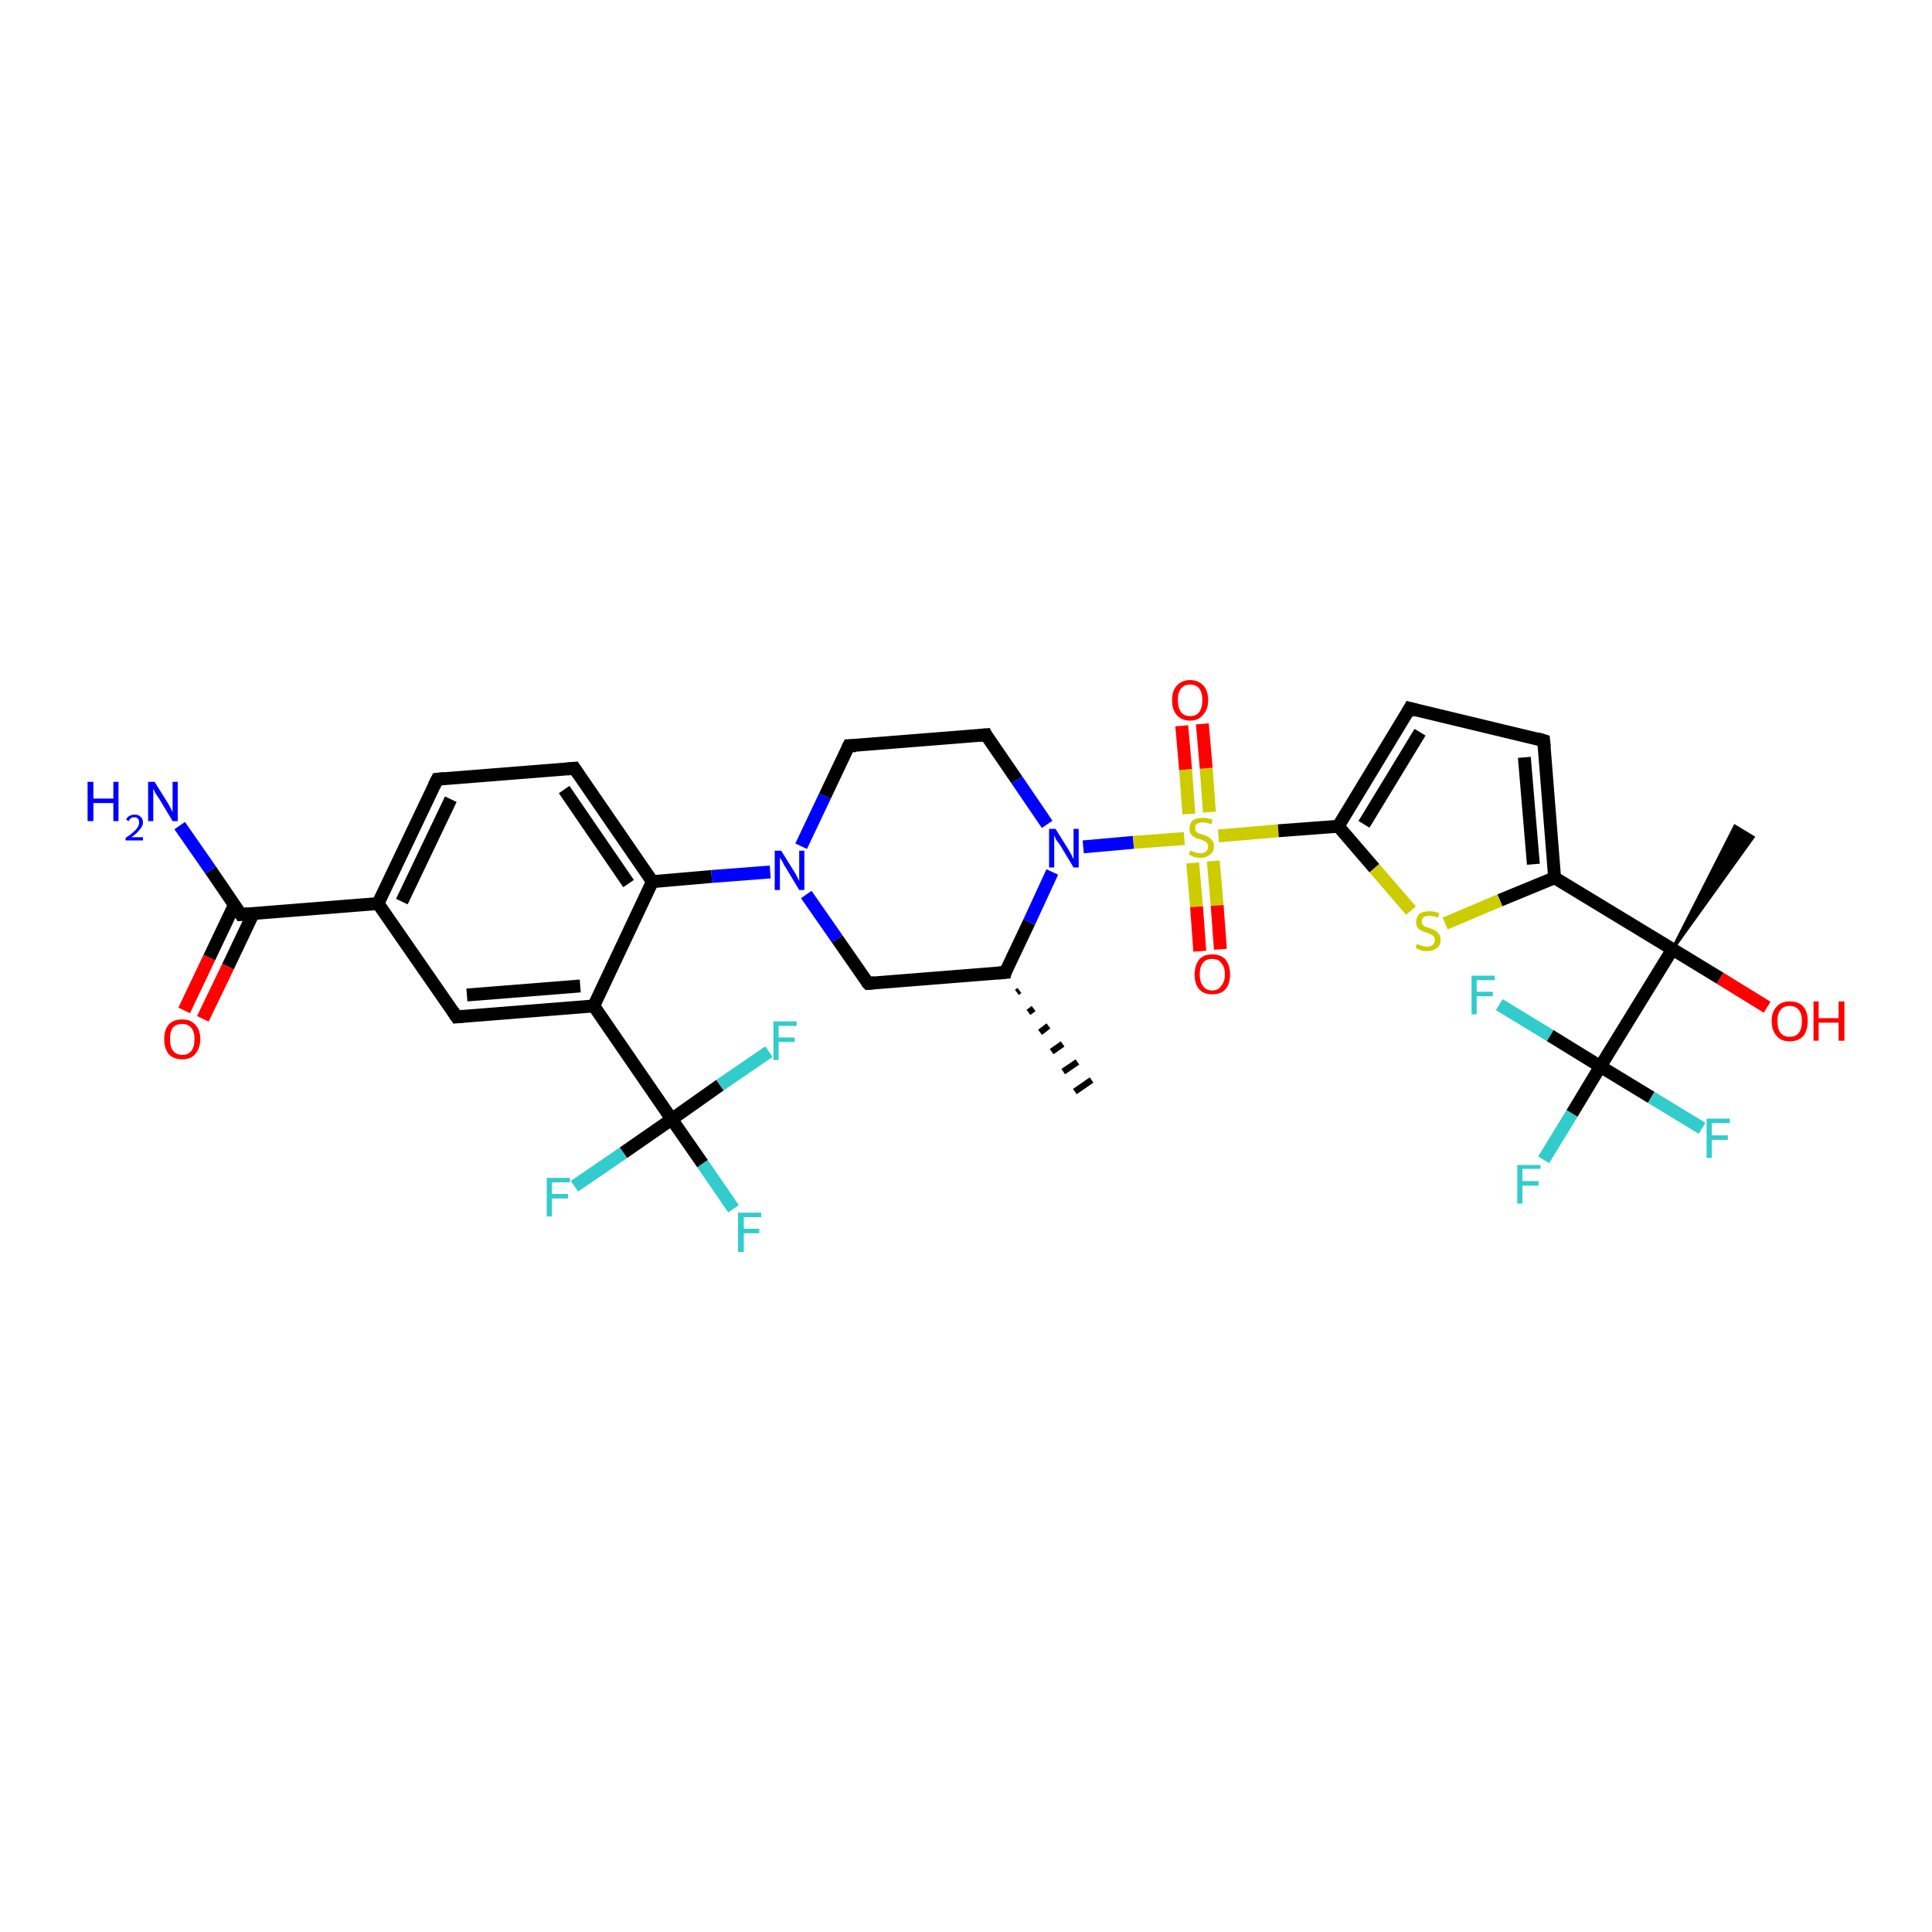 <?xml version='1.0' encoding='iso-8859-1'?>
<svg version='1.1' baseProfile='full'
              xmlns='http://www.w3.org/2000/svg'
                      xmlns:rdkit='http://www.rdkit.org/xml'
                      xmlns:xlink='http://www.w3.org/1999/xlink'
                  xml:space='preserve'
width='300px' height='300px' viewBox='0 0 300 300'>
<!-- END OF HEADER -->
<rect style='opacity:1.0;fill:#FFFFFF;stroke:none' width='300.0' height='300.0' x='0.0' y='0.0'> </rect>
<path class='bond-0 atom-1 atom-0' d='M 158.3,153.8 L 157.9,154.1' style='fill:none;fill-rule:evenodd;stroke:#000000;stroke-width:1.0px;stroke-linecap:butt;stroke-linejoin:miter;stroke-opacity:1' />
<path class='bond-0 atom-1 atom-0' d='M 160.5,156.6 L 159.7,157.2' style='fill:none;fill-rule:evenodd;stroke:#000000;stroke-width:1.0px;stroke-linecap:butt;stroke-linejoin:miter;stroke-opacity:1' />
<path class='bond-0 atom-1 atom-0' d='M 162.8,159.3 L 161.5,160.3' style='fill:none;fill-rule:evenodd;stroke:#000000;stroke-width:1.0px;stroke-linecap:butt;stroke-linejoin:miter;stroke-opacity:1' />
<path class='bond-0 atom-1 atom-0' d='M 165.0,162.1 L 163.3,163.3' style='fill:none;fill-rule:evenodd;stroke:#000000;stroke-width:1.0px;stroke-linecap:butt;stroke-linejoin:miter;stroke-opacity:1' />
<path class='bond-0 atom-1 atom-0' d='M 167.3,164.9 L 165.1,166.4' style='fill:none;fill-rule:evenodd;stroke:#000000;stroke-width:1.0px;stroke-linecap:butt;stroke-linejoin:miter;stroke-opacity:1' />
<path class='bond-0 atom-1 atom-0' d='M 169.5,167.7 L 166.9,169.5' style='fill:none;fill-rule:evenodd;stroke:#000000;stroke-width:1.0px;stroke-linecap:butt;stroke-linejoin:miter;stroke-opacity:1' />
<path class='bond-1 atom-1 atom-2' d='M 156.1,151.0 L 134.8,152.7' style='fill:none;fill-rule:evenodd;stroke:#000000;stroke-width:2.0px;stroke-linecap:butt;stroke-linejoin:miter;stroke-opacity:1' />
<path class='bond-2 atom-2 atom-3' d='M 134.8,152.7 L 130.0,145.8' style='fill:none;fill-rule:evenodd;stroke:#000000;stroke-width:2.0px;stroke-linecap:butt;stroke-linejoin:miter;stroke-opacity:1' />
<path class='bond-2 atom-2 atom-3' d='M 130.0,145.8 L 125.2,138.9' style='fill:none;fill-rule:evenodd;stroke:#0000FF;stroke-width:2.0px;stroke-linecap:butt;stroke-linejoin:miter;stroke-opacity:1' />
<path class='bond-3 atom-3 atom-4' d='M 124.4,131.4 L 128.1,123.6' style='fill:none;fill-rule:evenodd;stroke:#0000FF;stroke-width:2.0px;stroke-linecap:butt;stroke-linejoin:miter;stroke-opacity:1' />
<path class='bond-3 atom-3 atom-4' d='M 128.1,123.6 L 131.8,115.8' style='fill:none;fill-rule:evenodd;stroke:#000000;stroke-width:2.0px;stroke-linecap:butt;stroke-linejoin:miter;stroke-opacity:1' />
<path class='bond-4 atom-4 atom-5' d='M 131.8,115.8 L 153.1,114.1' style='fill:none;fill-rule:evenodd;stroke:#000000;stroke-width:2.0px;stroke-linecap:butt;stroke-linejoin:miter;stroke-opacity:1' />
<path class='bond-5 atom-5 atom-6' d='M 153.1,114.1 L 157.9,121.1' style='fill:none;fill-rule:evenodd;stroke:#000000;stroke-width:2.0px;stroke-linecap:butt;stroke-linejoin:miter;stroke-opacity:1' />
<path class='bond-5 atom-5 atom-6' d='M 157.9,121.1 L 162.6,128.0' style='fill:none;fill-rule:evenodd;stroke:#0000FF;stroke-width:2.0px;stroke-linecap:butt;stroke-linejoin:miter;stroke-opacity:1' />
<path class='bond-6 atom-6 atom-7' d='M 168.2,131.5 L 176.0,130.8' style='fill:none;fill-rule:evenodd;stroke:#0000FF;stroke-width:2.0px;stroke-linecap:butt;stroke-linejoin:miter;stroke-opacity:1' />
<path class='bond-6 atom-6 atom-7' d='M 176.0,130.8 L 183.9,130.2' style='fill:none;fill-rule:evenodd;stroke:#CCCC00;stroke-width:2.0px;stroke-linecap:butt;stroke-linejoin:miter;stroke-opacity:1' />
<path class='bond-7 atom-7 atom-8' d='M 185.2,134.0 L 185.8,140.8' style='fill:none;fill-rule:evenodd;stroke:#CCCC00;stroke-width:2.0px;stroke-linecap:butt;stroke-linejoin:miter;stroke-opacity:1' />
<path class='bond-7 atom-7 atom-8' d='M 185.8,140.8 L 186.3,147.7' style='fill:none;fill-rule:evenodd;stroke:#FF0000;stroke-width:2.0px;stroke-linecap:butt;stroke-linejoin:miter;stroke-opacity:1' />
<path class='bond-7 atom-7 atom-8' d='M 188.4,133.7 L 189.0,140.6' style='fill:none;fill-rule:evenodd;stroke:#CCCC00;stroke-width:2.0px;stroke-linecap:butt;stroke-linejoin:miter;stroke-opacity:1' />
<path class='bond-7 atom-7 atom-8' d='M 189.0,140.6 L 189.5,147.4' style='fill:none;fill-rule:evenodd;stroke:#FF0000;stroke-width:2.0px;stroke-linecap:butt;stroke-linejoin:miter;stroke-opacity:1' />
<path class='bond-8 atom-7 atom-9' d='M 187.8,126.1 L 187.3,119.3' style='fill:none;fill-rule:evenodd;stroke:#CCCC00;stroke-width:2.0px;stroke-linecap:butt;stroke-linejoin:miter;stroke-opacity:1' />
<path class='bond-8 atom-7 atom-9' d='M 187.3,119.3 L 186.7,112.4' style='fill:none;fill-rule:evenodd;stroke:#FF0000;stroke-width:2.0px;stroke-linecap:butt;stroke-linejoin:miter;stroke-opacity:1' />
<path class='bond-8 atom-7 atom-9' d='M 184.6,126.4 L 184.1,119.5' style='fill:none;fill-rule:evenodd;stroke:#CCCC00;stroke-width:2.0px;stroke-linecap:butt;stroke-linejoin:miter;stroke-opacity:1' />
<path class='bond-8 atom-7 atom-9' d='M 184.1,119.5 L 183.5,112.7' style='fill:none;fill-rule:evenodd;stroke:#FF0000;stroke-width:2.0px;stroke-linecap:butt;stroke-linejoin:miter;stroke-opacity:1' />
<path class='bond-9 atom-7 atom-10' d='M 189.2,129.8 L 198.5,129.0' style='fill:none;fill-rule:evenodd;stroke:#CCCC00;stroke-width:2.0px;stroke-linecap:butt;stroke-linejoin:miter;stroke-opacity:1' />
<path class='bond-9 atom-7 atom-10' d='M 198.5,129.0 L 207.8,128.3' style='fill:none;fill-rule:evenodd;stroke:#000000;stroke-width:2.0px;stroke-linecap:butt;stroke-linejoin:miter;stroke-opacity:1' />
<path class='bond-10 atom-10 atom-11' d='M 207.8,128.3 L 218.9,110.0' style='fill:none;fill-rule:evenodd;stroke:#000000;stroke-width:2.0px;stroke-linecap:butt;stroke-linejoin:miter;stroke-opacity:1' />
<path class='bond-10 atom-10 atom-11' d='M 211.8,128.0 L 220.5,113.7' style='fill:none;fill-rule:evenodd;stroke:#000000;stroke-width:2.0px;stroke-linecap:butt;stroke-linejoin:miter;stroke-opacity:1' />
<path class='bond-11 atom-11 atom-12' d='M 218.9,110.0 L 239.7,115.0' style='fill:none;fill-rule:evenodd;stroke:#000000;stroke-width:2.0px;stroke-linecap:butt;stroke-linejoin:miter;stroke-opacity:1' />
<path class='bond-12 atom-12 atom-13' d='M 239.7,115.0 L 241.4,136.3' style='fill:none;fill-rule:evenodd;stroke:#000000;stroke-width:2.0px;stroke-linecap:butt;stroke-linejoin:miter;stroke-opacity:1' />
<path class='bond-12 atom-12 atom-13' d='M 236.7,117.6 L 238.1,134.2' style='fill:none;fill-rule:evenodd;stroke:#000000;stroke-width:2.0px;stroke-linecap:butt;stroke-linejoin:miter;stroke-opacity:1' />
<path class='bond-13 atom-13 atom-14' d='M 241.4,136.3 L 232.9,139.8' style='fill:none;fill-rule:evenodd;stroke:#000000;stroke-width:2.0px;stroke-linecap:butt;stroke-linejoin:miter;stroke-opacity:1' />
<path class='bond-13 atom-13 atom-14' d='M 232.9,139.8 L 224.4,143.4' style='fill:none;fill-rule:evenodd;stroke:#CCCC00;stroke-width:2.0px;stroke-linecap:butt;stroke-linejoin:miter;stroke-opacity:1' />
<path class='bond-14 atom-13 atom-15' d='M 241.4,136.3 L 259.7,147.4' style='fill:none;fill-rule:evenodd;stroke:#000000;stroke-width:2.0px;stroke-linecap:butt;stroke-linejoin:miter;stroke-opacity:1' />
<path class='bond-15 atom-15 atom-16' d='M 259.7,147.4 L 269.4,128.3 L 272.2,130.0 Z' style='fill:#000000;fill-rule:evenodd;fill-opacity:1;stroke:#000000;stroke-width:0.5px;stroke-linecap:butt;stroke-linejoin:miter;stroke-opacity:1;' />
<path class='bond-16 atom-15 atom-17' d='M 259.7,147.4 L 267.1,151.9' style='fill:none;fill-rule:evenodd;stroke:#000000;stroke-width:2.0px;stroke-linecap:butt;stroke-linejoin:miter;stroke-opacity:1' />
<path class='bond-16 atom-15 atom-17' d='M 267.1,151.9 L 274.4,156.4' style='fill:none;fill-rule:evenodd;stroke:#FF0000;stroke-width:2.0px;stroke-linecap:butt;stroke-linejoin:miter;stroke-opacity:1' />
<path class='bond-17 atom-15 atom-18' d='M 259.7,147.4 L 248.5,165.6' style='fill:none;fill-rule:evenodd;stroke:#000000;stroke-width:2.0px;stroke-linecap:butt;stroke-linejoin:miter;stroke-opacity:1' />
<path class='bond-18 atom-18 atom-19' d='M 248.5,165.6 L 244.1,172.9' style='fill:none;fill-rule:evenodd;stroke:#000000;stroke-width:2.0px;stroke-linecap:butt;stroke-linejoin:miter;stroke-opacity:1' />
<path class='bond-18 atom-18 atom-19' d='M 244.1,172.9 L 239.7,180.1' style='fill:none;fill-rule:evenodd;stroke:#33CCCC;stroke-width:2.0px;stroke-linecap:butt;stroke-linejoin:miter;stroke-opacity:1' />
<path class='bond-19 atom-18 atom-20' d='M 248.5,165.6 L 256.4,170.4' style='fill:none;fill-rule:evenodd;stroke:#000000;stroke-width:2.0px;stroke-linecap:butt;stroke-linejoin:miter;stroke-opacity:1' />
<path class='bond-19 atom-18 atom-20' d='M 256.4,170.4 L 264.3,175.2' style='fill:none;fill-rule:evenodd;stroke:#33CCCC;stroke-width:2.0px;stroke-linecap:butt;stroke-linejoin:miter;stroke-opacity:1' />
<path class='bond-20 atom-18 atom-21' d='M 248.5,165.6 L 240.7,160.8' style='fill:none;fill-rule:evenodd;stroke:#000000;stroke-width:2.0px;stroke-linecap:butt;stroke-linejoin:miter;stroke-opacity:1' />
<path class='bond-20 atom-18 atom-21' d='M 240.7,160.8 L 232.8,156.0' style='fill:none;fill-rule:evenodd;stroke:#33CCCC;stroke-width:2.0px;stroke-linecap:butt;stroke-linejoin:miter;stroke-opacity:1' />
<path class='bond-21 atom-3 atom-22' d='M 119.6,135.4 L 110.5,136.1' style='fill:none;fill-rule:evenodd;stroke:#0000FF;stroke-width:2.0px;stroke-linecap:butt;stroke-linejoin:miter;stroke-opacity:1' />
<path class='bond-21 atom-3 atom-22' d='M 110.5,136.1 L 101.3,136.9' style='fill:none;fill-rule:evenodd;stroke:#000000;stroke-width:2.0px;stroke-linecap:butt;stroke-linejoin:miter;stroke-opacity:1' />
<path class='bond-22 atom-22 atom-23' d='M 101.3,136.9 L 89.2,119.3' style='fill:none;fill-rule:evenodd;stroke:#000000;stroke-width:2.0px;stroke-linecap:butt;stroke-linejoin:miter;stroke-opacity:1' />
<path class='bond-22 atom-22 atom-23' d='M 97.6,137.2 L 87.6,122.6' style='fill:none;fill-rule:evenodd;stroke:#000000;stroke-width:2.0px;stroke-linecap:butt;stroke-linejoin:miter;stroke-opacity:1' />
<path class='bond-23 atom-23 atom-24' d='M 89.2,119.3 L 67.9,121.0' style='fill:none;fill-rule:evenodd;stroke:#000000;stroke-width:2.0px;stroke-linecap:butt;stroke-linejoin:miter;stroke-opacity:1' />
<path class='bond-24 atom-24 atom-25' d='M 67.9,121.0 L 58.7,140.3' style='fill:none;fill-rule:evenodd;stroke:#000000;stroke-width:2.0px;stroke-linecap:butt;stroke-linejoin:miter;stroke-opacity:1' />
<path class='bond-24 atom-24 atom-25' d='M 70.0,124.1 L 62.4,140.0' style='fill:none;fill-rule:evenodd;stroke:#000000;stroke-width:2.0px;stroke-linecap:butt;stroke-linejoin:miter;stroke-opacity:1' />
<path class='bond-25 atom-25 atom-26' d='M 58.7,140.3 L 70.9,157.9' style='fill:none;fill-rule:evenodd;stroke:#000000;stroke-width:2.0px;stroke-linecap:butt;stroke-linejoin:miter;stroke-opacity:1' />
<path class='bond-26 atom-26 atom-27' d='M 70.9,157.9 L 92.2,156.2' style='fill:none;fill-rule:evenodd;stroke:#000000;stroke-width:2.0px;stroke-linecap:butt;stroke-linejoin:miter;stroke-opacity:1' />
<path class='bond-26 atom-26 atom-27' d='M 72.5,154.5 L 90.1,153.1' style='fill:none;fill-rule:evenodd;stroke:#000000;stroke-width:2.0px;stroke-linecap:butt;stroke-linejoin:miter;stroke-opacity:1' />
<path class='bond-27 atom-27 atom-28' d='M 92.2,156.2 L 104.3,173.8' style='fill:none;fill-rule:evenodd;stroke:#000000;stroke-width:2.0px;stroke-linecap:butt;stroke-linejoin:miter;stroke-opacity:1' />
<path class='bond-28 atom-28 atom-29' d='M 104.3,173.8 L 109.1,180.7' style='fill:none;fill-rule:evenodd;stroke:#000000;stroke-width:2.0px;stroke-linecap:butt;stroke-linejoin:miter;stroke-opacity:1' />
<path class='bond-28 atom-28 atom-29' d='M 109.1,180.7 L 113.9,187.7' style='fill:none;fill-rule:evenodd;stroke:#33CCCC;stroke-width:2.0px;stroke-linecap:butt;stroke-linejoin:miter;stroke-opacity:1' />
<path class='bond-29 atom-28 atom-30' d='M 104.3,173.8 L 96.8,179.0' style='fill:none;fill-rule:evenodd;stroke:#000000;stroke-width:2.0px;stroke-linecap:butt;stroke-linejoin:miter;stroke-opacity:1' />
<path class='bond-29 atom-28 atom-30' d='M 96.8,179.0 L 89.2,184.2' style='fill:none;fill-rule:evenodd;stroke:#33CCCC;stroke-width:2.0px;stroke-linecap:butt;stroke-linejoin:miter;stroke-opacity:1' />
<path class='bond-30 atom-28 atom-31' d='M 104.3,173.8 L 111.8,168.5' style='fill:none;fill-rule:evenodd;stroke:#000000;stroke-width:2.0px;stroke-linecap:butt;stroke-linejoin:miter;stroke-opacity:1' />
<path class='bond-30 atom-28 atom-31' d='M 111.8,168.5 L 119.4,163.3' style='fill:none;fill-rule:evenodd;stroke:#33CCCC;stroke-width:2.0px;stroke-linecap:butt;stroke-linejoin:miter;stroke-opacity:1' />
<path class='bond-31 atom-25 atom-32' d='M 58.7,140.3 L 37.4,142.0' style='fill:none;fill-rule:evenodd;stroke:#000000;stroke-width:2.0px;stroke-linecap:butt;stroke-linejoin:miter;stroke-opacity:1' />
<path class='bond-32 atom-32 atom-33' d='M 37.4,142.0 L 32.7,135.1' style='fill:none;fill-rule:evenodd;stroke:#000000;stroke-width:2.0px;stroke-linecap:butt;stroke-linejoin:miter;stroke-opacity:1' />
<path class='bond-32 atom-32 atom-33' d='M 32.7,135.1 L 27.9,128.2' style='fill:none;fill-rule:evenodd;stroke:#0000FF;stroke-width:2.0px;stroke-linecap:butt;stroke-linejoin:miter;stroke-opacity:1' />
<path class='bond-33 atom-32 atom-34' d='M 36.4,140.5 L 32.5,148.7' style='fill:none;fill-rule:evenodd;stroke:#000000;stroke-width:2.0px;stroke-linecap:butt;stroke-linejoin:miter;stroke-opacity:1' />
<path class='bond-33 atom-32 atom-34' d='M 32.5,148.7 L 28.6,156.9' style='fill:none;fill-rule:evenodd;stroke:#FF0000;stroke-width:2.0px;stroke-linecap:butt;stroke-linejoin:miter;stroke-opacity:1' />
<path class='bond-33 atom-32 atom-34' d='M 39.3,141.9 L 35.4,150.1' style='fill:none;fill-rule:evenodd;stroke:#000000;stroke-width:2.0px;stroke-linecap:butt;stroke-linejoin:miter;stroke-opacity:1' />
<path class='bond-33 atom-32 atom-34' d='M 35.4,150.1 L 31.5,158.2' style='fill:none;fill-rule:evenodd;stroke:#FF0000;stroke-width:2.0px;stroke-linecap:butt;stroke-linejoin:miter;stroke-opacity:1' />
<path class='bond-34 atom-6 atom-1' d='M 163.4,135.4 L 159.8,143.2' style='fill:none;fill-rule:evenodd;stroke:#0000FF;stroke-width:2.0px;stroke-linecap:butt;stroke-linejoin:miter;stroke-opacity:1' />
<path class='bond-34 atom-6 atom-1' d='M 159.8,143.2 L 156.1,151.0' style='fill:none;fill-rule:evenodd;stroke:#000000;stroke-width:2.0px;stroke-linecap:butt;stroke-linejoin:miter;stroke-opacity:1' />
<path class='bond-35 atom-14 atom-10' d='M 219.1,141.4 L 213.4,134.8' style='fill:none;fill-rule:evenodd;stroke:#CCCC00;stroke-width:2.0px;stroke-linecap:butt;stroke-linejoin:miter;stroke-opacity:1' />
<path class='bond-35 atom-14 atom-10' d='M 213.4,134.8 L 207.8,128.3' style='fill:none;fill-rule:evenodd;stroke:#000000;stroke-width:2.0px;stroke-linecap:butt;stroke-linejoin:miter;stroke-opacity:1' />
<path class='bond-36 atom-27 atom-22' d='M 92.2,156.2 L 101.3,136.9' style='fill:none;fill-rule:evenodd;stroke:#000000;stroke-width:2.0px;stroke-linecap:butt;stroke-linejoin:miter;stroke-opacity:1' />
<path d='M 155.0,151.1 L 156.1,151.0 L 156.2,150.6' style='fill:none;stroke:#000000;stroke-width:2.0px;stroke-linecap:butt;stroke-linejoin:miter;stroke-opacity:1;' />
<path d='M 135.8,152.6 L 134.8,152.7 L 134.5,152.4' style='fill:none;stroke:#000000;stroke-width:2.0px;stroke-linecap:butt;stroke-linejoin:miter;stroke-opacity:1;' />
<path d='M 131.6,116.2 L 131.8,115.8 L 132.9,115.8' style='fill:none;stroke:#000000;stroke-width:2.0px;stroke-linecap:butt;stroke-linejoin:miter;stroke-opacity:1;' />
<path d='M 152.0,114.2 L 153.1,114.1 L 153.3,114.5' style='fill:none;stroke:#000000;stroke-width:2.0px;stroke-linecap:butt;stroke-linejoin:miter;stroke-opacity:1;' />
<path d='M 218.4,110.9 L 218.9,110.0 L 220.0,110.3' style='fill:none;stroke:#000000;stroke-width:2.0px;stroke-linecap:butt;stroke-linejoin:miter;stroke-opacity:1;' />
<path d='M 238.7,114.7 L 239.7,115.0 L 239.8,116.0' style='fill:none;stroke:#000000;stroke-width:2.0px;stroke-linecap:butt;stroke-linejoin:miter;stroke-opacity:1;' />
<path d='M 89.8,120.2 L 89.2,119.3 L 88.1,119.4' style='fill:none;stroke:#000000;stroke-width:2.0px;stroke-linecap:butt;stroke-linejoin:miter;stroke-opacity:1;' />
<path d='M 69.0,120.9 L 67.9,121.0 L 67.4,122.0' style='fill:none;stroke:#000000;stroke-width:2.0px;stroke-linecap:butt;stroke-linejoin:miter;stroke-opacity:1;' />
<path d='M 70.3,157.0 L 70.9,157.9 L 71.9,157.8' style='fill:none;stroke:#000000;stroke-width:2.0px;stroke-linecap:butt;stroke-linejoin:miter;stroke-opacity:1;' />
<path d='M 38.5,141.9 L 37.4,142.0 L 37.2,141.7' style='fill:none;stroke:#000000;stroke-width:2.0px;stroke-linecap:butt;stroke-linejoin:miter;stroke-opacity:1;' />
<path class='atom-3' d='M 121.3 132.1
L 123.3 135.3
Q 123.5 135.6, 123.8 136.2
Q 124.1 136.8, 124.1 136.8
L 124.1 132.1
L 124.9 132.1
L 124.9 138.2
L 124.1 138.2
L 122.0 134.7
Q 121.7 134.3, 121.5 133.8
Q 121.2 133.3, 121.1 133.2
L 121.1 138.2
L 120.3 138.2
L 120.3 132.1
L 121.3 132.1
' fill='#0000FF'/>
<path class='atom-6' d='M 163.9 128.7
L 165.9 131.9
Q 166.1 132.2, 166.4 132.8
Q 166.7 133.4, 166.7 133.4
L 166.7 128.7
L 167.5 128.7
L 167.5 134.7
L 166.7 134.7
L 164.6 131.2
Q 164.3 130.8, 164.0 130.4
Q 163.8 129.9, 163.7 129.7
L 163.7 134.7
L 162.9 134.7
L 162.9 128.7
L 163.9 128.7
' fill='#0000FF'/>
<path class='atom-7' d='M 184.8 132.1
Q 184.9 132.1, 185.2 132.2
Q 185.4 132.3, 185.7 132.4
Q 186.1 132.5, 186.4 132.5
Q 186.9 132.5, 187.3 132.2
Q 187.6 131.9, 187.6 131.4
Q 187.6 131.1, 187.4 130.9
Q 187.3 130.7, 187.0 130.6
Q 186.8 130.5, 186.3 130.3
Q 185.8 130.2, 185.5 130.0
Q 185.2 129.9, 184.9 129.5
Q 184.7 129.2, 184.7 128.7
Q 184.7 127.9, 185.2 127.4
Q 185.7 127.0, 186.8 127.0
Q 187.5 127.0, 188.3 127.3
L 188.1 128.0
Q 187.3 127.7, 186.8 127.7
Q 186.2 127.7, 185.9 127.9
Q 185.5 128.2, 185.6 128.6
Q 185.6 128.9, 185.7 129.1
Q 185.9 129.3, 186.1 129.4
Q 186.4 129.5, 186.8 129.6
Q 187.3 129.8, 187.7 130.0
Q 188.0 130.2, 188.2 130.5
Q 188.5 130.8, 188.5 131.4
Q 188.5 132.3, 187.9 132.7
Q 187.3 133.2, 186.4 133.2
Q 185.9 133.2, 185.5 133.1
Q 185.1 132.9, 184.6 132.7
L 184.8 132.1
' fill='#CCCC00'/>
<path class='atom-8' d='M 185.5 151.3
Q 185.5 149.9, 186.2 149.0
Q 186.9 148.2, 188.2 148.2
Q 189.6 148.2, 190.3 149.0
Q 191.0 149.9, 191.0 151.3
Q 191.0 152.8, 190.3 153.6
Q 189.6 154.4, 188.2 154.4
Q 186.9 154.4, 186.2 153.6
Q 185.5 152.8, 185.5 151.3
M 188.2 153.8
Q 189.2 153.8, 189.6 153.1
Q 190.2 152.5, 190.2 151.3
Q 190.2 150.1, 189.6 149.5
Q 189.2 148.9, 188.2 148.9
Q 187.3 148.9, 186.8 149.5
Q 186.3 150.1, 186.3 151.3
Q 186.3 152.5, 186.8 153.1
Q 187.3 153.8, 188.2 153.8
' fill='#FF0000'/>
<path class='atom-9' d='M 182.0 108.7
Q 182.0 107.3, 182.7 106.5
Q 183.5 105.6, 184.8 105.6
Q 186.1 105.6, 186.9 106.5
Q 187.6 107.3, 187.6 108.7
Q 187.6 110.2, 186.8 111.0
Q 186.1 111.9, 184.8 111.9
Q 183.5 111.9, 182.7 111.0
Q 182.0 110.2, 182.0 108.7
M 184.8 111.2
Q 185.7 111.2, 186.2 110.6
Q 186.7 109.9, 186.7 108.7
Q 186.7 107.5, 186.2 106.9
Q 185.7 106.3, 184.8 106.3
Q 183.9 106.3, 183.4 106.9
Q 182.9 107.5, 182.9 108.7
Q 182.9 109.9, 183.4 110.6
Q 183.9 111.2, 184.8 111.2
' fill='#FF0000'/>
<path class='atom-14' d='M 220.0 146.6
Q 220.1 146.6, 220.4 146.7
Q 220.6 146.8, 220.9 146.9
Q 221.3 147.0, 221.6 147.0
Q 222.1 147.0, 222.5 146.7
Q 222.8 146.4, 222.8 145.9
Q 222.8 145.6, 222.6 145.4
Q 222.5 145.2, 222.2 145.1
Q 222.0 145.0, 221.5 144.8
Q 221.0 144.7, 220.7 144.5
Q 220.4 144.4, 220.1 144.0
Q 219.9 143.7, 219.9 143.2
Q 219.9 142.4, 220.4 141.9
Q 220.9 141.5, 222.0 141.5
Q 222.7 141.5, 223.5 141.8
L 223.3 142.5
Q 222.5 142.2, 222.0 142.2
Q 221.4 142.2, 221.1 142.4
Q 220.7 142.7, 220.8 143.1
Q 220.8 143.4, 220.9 143.6
Q 221.1 143.8, 221.3 143.9
Q 221.6 144.0, 222.0 144.1
Q 222.5 144.3, 222.9 144.5
Q 223.2 144.7, 223.4 145.0
Q 223.7 145.3, 223.7 145.9
Q 223.7 146.8, 223.1 147.2
Q 222.5 147.7, 221.6 147.7
Q 221.1 147.7, 220.7 147.6
Q 220.3 147.4, 219.8 147.2
L 220.0 146.6
' fill='#CCCC00'/>
<path class='atom-17' d='M 275.1 158.5
Q 275.1 157.1, 275.9 156.3
Q 276.6 155.5, 277.9 155.5
Q 279.3 155.5, 280.0 156.3
Q 280.7 157.1, 280.7 158.5
Q 280.7 160.0, 280.0 160.9
Q 279.2 161.7, 277.9 161.7
Q 276.6 161.7, 275.9 160.9
Q 275.1 160.0, 275.1 158.5
M 277.9 161.0
Q 278.8 161.0, 279.3 160.4
Q 279.8 159.8, 279.8 158.5
Q 279.8 157.4, 279.3 156.8
Q 278.8 156.2, 277.9 156.2
Q 277.0 156.2, 276.5 156.8
Q 276.0 157.4, 276.0 158.5
Q 276.0 159.8, 276.5 160.4
Q 277.0 161.0, 277.9 161.0
' fill='#FF0000'/>
<path class='atom-17' d='M 281.6 155.5
L 282.4 155.5
L 282.4 158.1
L 285.5 158.1
L 285.5 155.5
L 286.4 155.5
L 286.4 161.6
L 285.5 161.6
L 285.5 158.8
L 282.4 158.8
L 282.4 161.6
L 281.6 161.6
L 281.6 155.5
' fill='#FF0000'/>
<path class='atom-19' d='M 235.6 180.9
L 239.2 180.9
L 239.2 181.5
L 236.4 181.5
L 236.4 183.4
L 238.9 183.4
L 238.9 184.1
L 236.4 184.1
L 236.4 186.9
L 235.6 186.9
L 235.6 180.9
' fill='#33CCCC'/>
<path class='atom-20' d='M 265.0 173.7
L 268.6 173.7
L 268.6 174.4
L 265.8 174.4
L 265.8 176.3
L 268.3 176.3
L 268.3 177.0
L 265.8 177.0
L 265.8 179.8
L 265.0 179.8
L 265.0 173.7
' fill='#33CCCC'/>
<path class='atom-21' d='M 228.5 151.5
L 232.1 151.5
L 232.1 152.2
L 229.3 152.2
L 229.3 154.0
L 231.8 154.0
L 231.8 154.7
L 229.3 154.7
L 229.3 157.5
L 228.5 157.5
L 228.5 151.5
' fill='#33CCCC'/>
<path class='atom-29' d='M 114.6 188.3
L 118.2 188.3
L 118.2 189.0
L 115.5 189.0
L 115.5 190.8
L 117.9 190.8
L 117.9 191.5
L 115.5 191.5
L 115.5 194.4
L 114.6 194.4
L 114.6 188.3
' fill='#33CCCC'/>
<path class='atom-30' d='M 84.9 182.9
L 88.5 182.9
L 88.5 183.6
L 85.7 183.6
L 85.7 185.4
L 88.2 185.4
L 88.2 186.1
L 85.7 186.1
L 85.7 188.9
L 84.9 188.9
L 84.9 182.9
' fill='#33CCCC'/>
<path class='atom-31' d='M 120.1 158.6
L 123.7 158.6
L 123.7 159.3
L 120.9 159.3
L 120.9 161.1
L 123.4 161.1
L 123.4 161.8
L 120.9 161.8
L 120.9 164.6
L 120.1 164.6
L 120.1 158.6
' fill='#33CCCC'/>
<path class='atom-33' d='M 13.6 121.4
L 14.5 121.4
L 14.5 124.0
L 17.6 124.0
L 17.6 121.4
L 18.4 121.4
L 18.4 127.5
L 17.6 127.5
L 17.6 124.7
L 14.5 124.7
L 14.5 127.5
L 13.6 127.5
L 13.6 121.4
' fill='#0000FF'/>
<path class='atom-33' d='M 19.6 127.3
Q 19.7 126.9, 20.1 126.7
Q 20.4 126.5, 20.9 126.5
Q 21.5 126.5, 21.8 126.8
Q 22.2 127.1, 22.2 127.7
Q 22.2 128.3, 21.7 128.8
Q 21.3 129.4, 20.4 130.0
L 22.2 130.0
L 22.2 130.5
L 19.5 130.5
L 19.5 130.1
Q 20.3 129.6, 20.7 129.2
Q 21.2 128.8, 21.4 128.4
Q 21.6 128.1, 21.6 127.7
Q 21.6 127.3, 21.4 127.1
Q 21.2 126.9, 20.9 126.9
Q 20.6 126.9, 20.4 127.0
Q 20.1 127.2, 20.0 127.5
L 19.6 127.3
' fill='#0000FF'/>
<path class='atom-33' d='M 24.0 121.4
L 26.0 124.6
Q 26.2 124.9, 26.5 125.5
Q 26.8 126.1, 26.8 126.1
L 26.8 121.4
L 27.6 121.4
L 27.6 127.5
L 26.8 127.5
L 24.7 124.0
Q 24.4 123.6, 24.1 123.1
Q 23.9 122.6, 23.8 122.5
L 23.8 127.5
L 23.0 127.5
L 23.0 121.4
L 24.0 121.4
' fill='#0000FF'/>
<path class='atom-34' d='M 25.5 161.3
Q 25.5 159.9, 26.2 159.1
Q 26.9 158.3, 28.3 158.3
Q 29.6 158.3, 30.3 159.1
Q 31.1 159.9, 31.1 161.3
Q 31.1 162.8, 30.3 163.7
Q 29.6 164.5, 28.3 164.5
Q 27.0 164.5, 26.2 163.7
Q 25.5 162.8, 25.5 161.3
M 28.3 163.8
Q 29.2 163.8, 29.7 163.2
Q 30.2 162.6, 30.2 161.3
Q 30.2 160.2, 29.7 159.6
Q 29.2 159.0, 28.3 159.0
Q 27.4 159.0, 26.9 159.5
Q 26.4 160.1, 26.4 161.3
Q 26.4 162.6, 26.9 163.2
Q 27.4 163.8, 28.3 163.8
' fill='#FF0000'/>
</svg>
